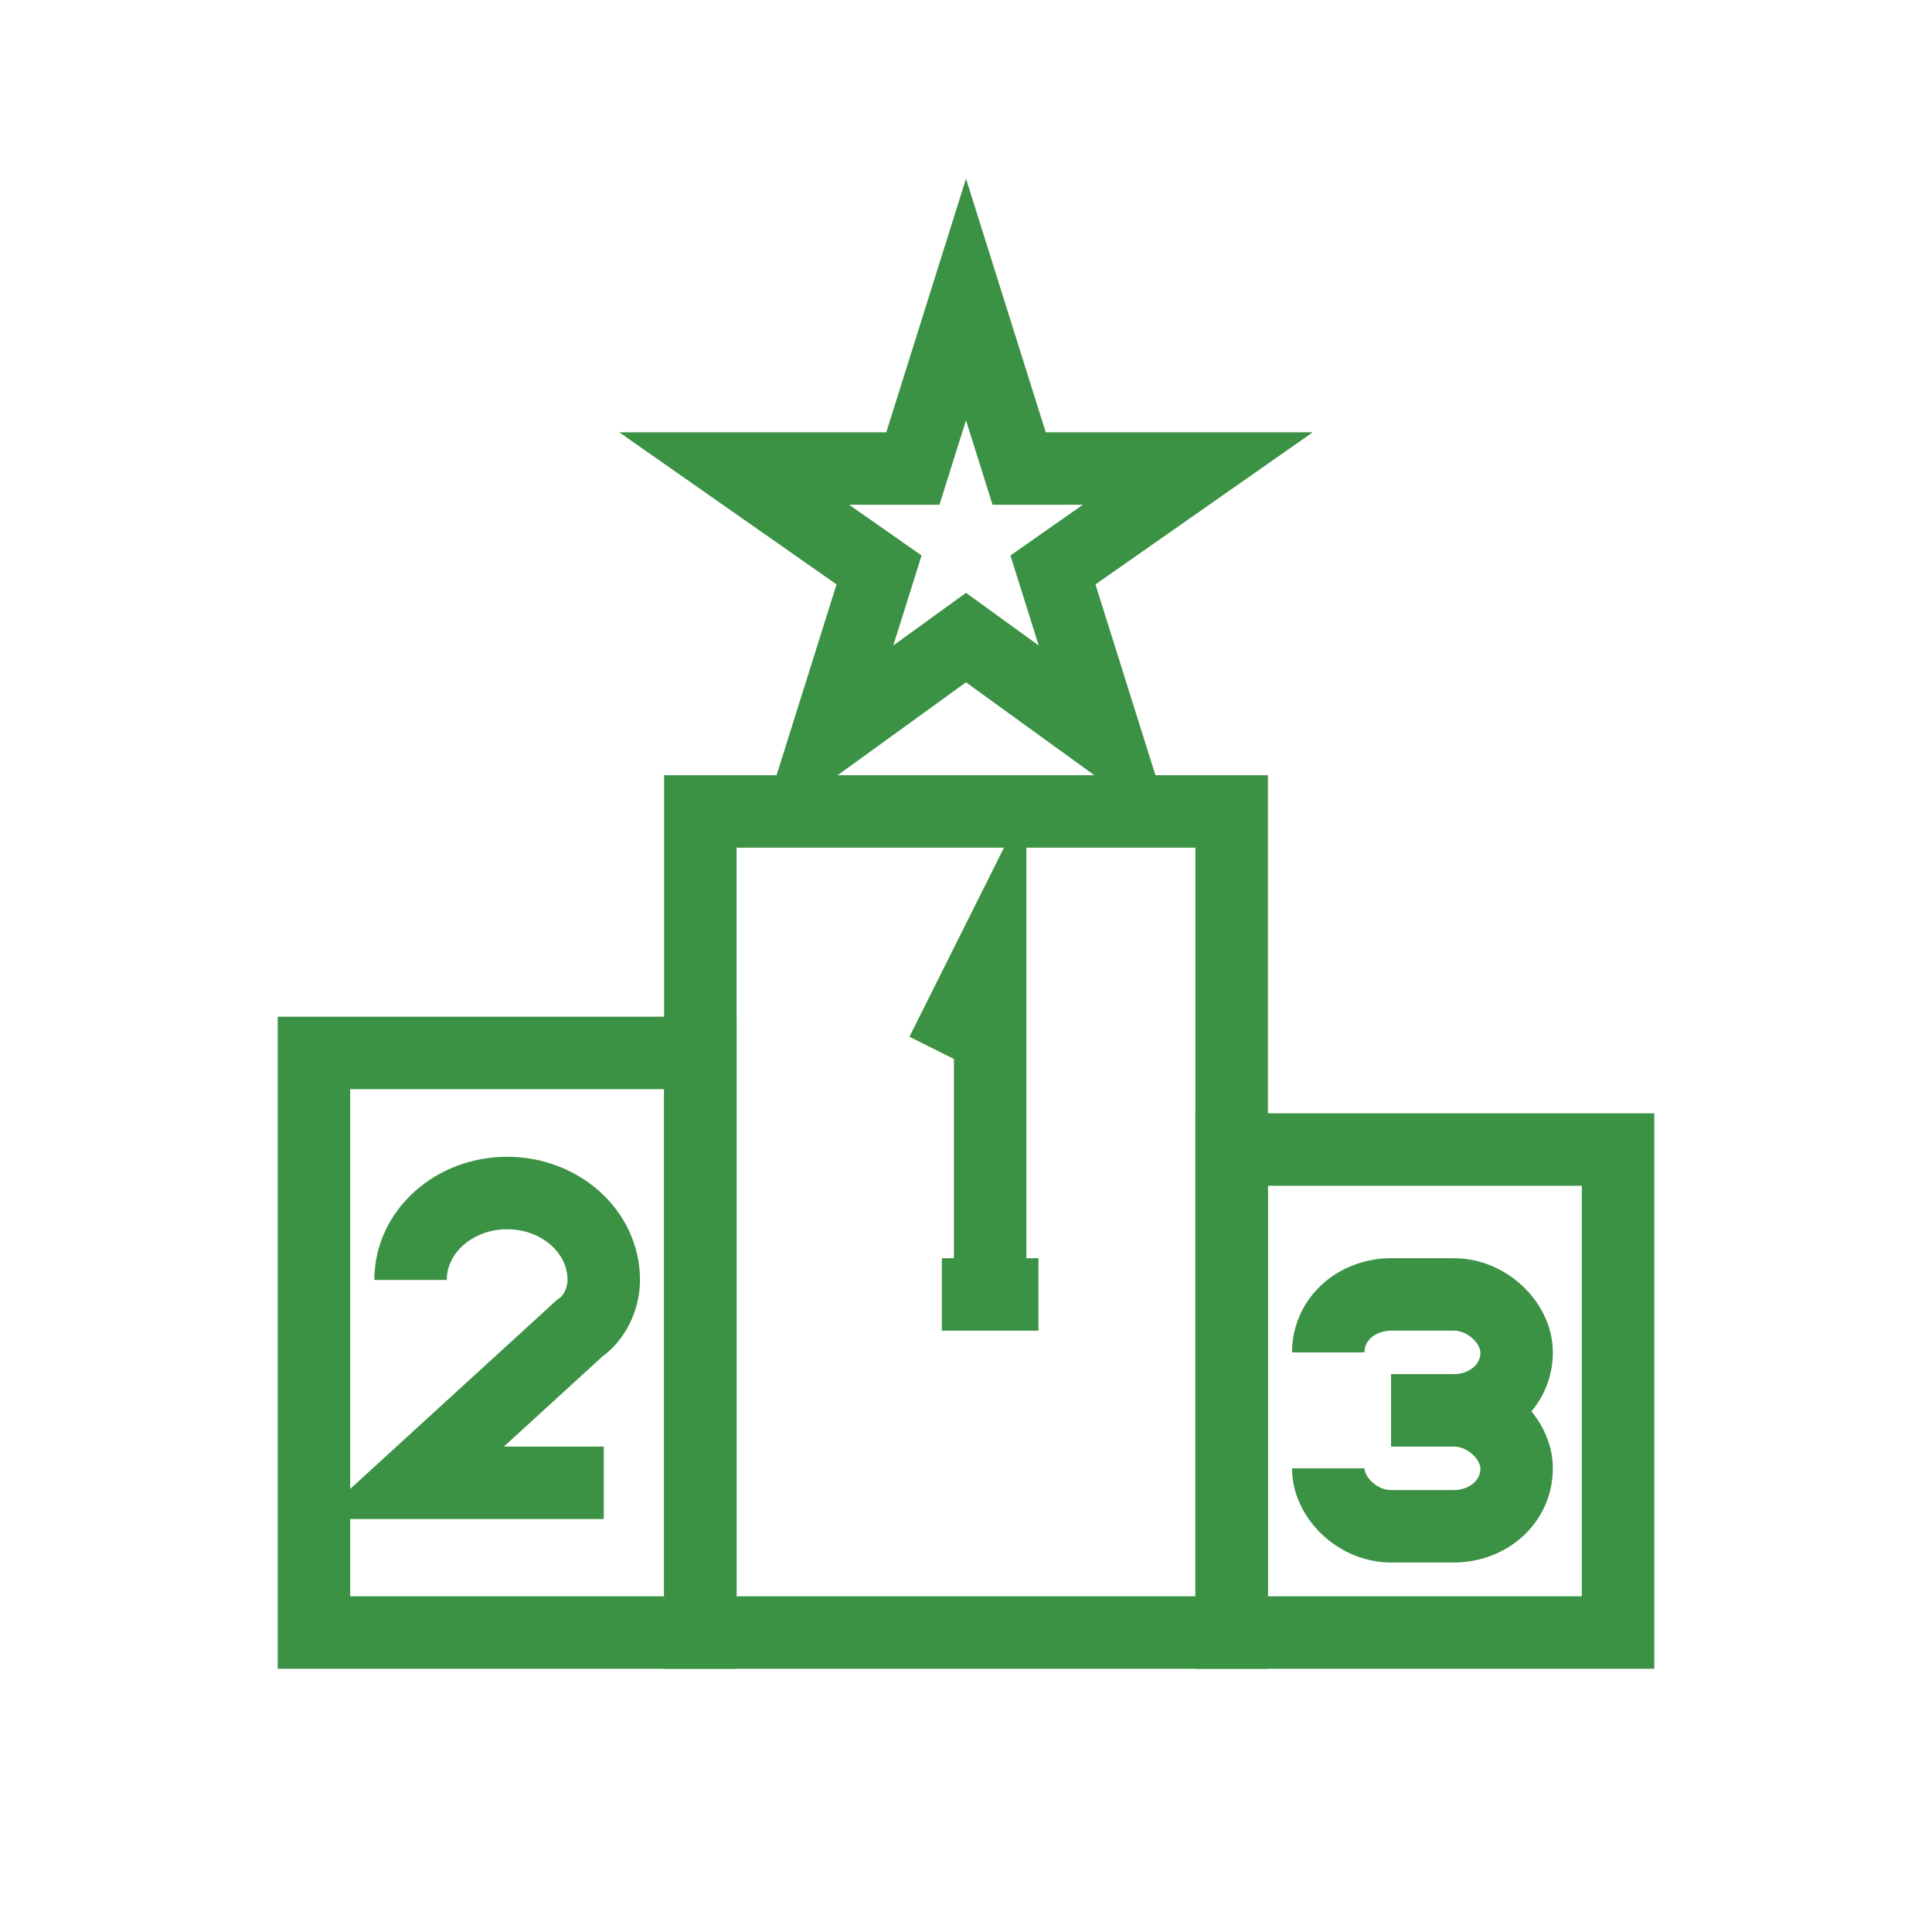 <svg version="1.1" id="Layer_1" xmlns="http://www.w3.org/2000/svg" xmlns:xlink="http://www.w3.org/1999/xlink" x="0px" y="0px"
	 viewBox="0 0 40 40" style="enable-background:new 0 0 40 40;" width="40px" height="40px" xml:space="preserve">
<style type="text/css">
	.st0{fill:none;stroke:#3B9144;stroke-width:1.5;stroke-miterlimit:10;}
</style>
<g>
	<rect x="14.5" y="16.8" class="st0" width="11" height="17"/>
	<rect x="25.5" y="23.8" class="st0" width="8" height="10"/>
	<rect x="6.5" y="21.8" class="st0" width="8" height="12"/>
	<path class="st0" d="M27.5,28c0-0.7,0.6-1.2,1.3-1.2h1.3c0.7,0,1.3,0.6,1.3,1.2l0,0c0,0.7-0.6,1.2-1.3,1.2h-1.3h1.3
		c0.7,0,1.3,0.6,1.3,1.2l0,0c0,0.7-0.6,1.2-1.3,1.2h-1.3c-0.7,0-1.3-0.6-1.3-1.2"/>
	<path class="st0" d="M8.5,26.5c0-1,0.9-1.8,2-1.8l0,0c1.1,0,2,0.8,2,1.8l0,0c0,0.4-0.2,0.8-0.5,1l-3.5,3.2h4"/>
	<polyline class="st0" points="19.5,21.8 20.5,19.8 20.5,26.8 	"/>
	<line class="st0" x1="19.5" y1="26.8" x2="21.5" y2="26.8"/>
	<polygon class="st0" points="20,6.2 21.1,9.7 24.8,9.7 21.8,11.8 22.9,15.3 20,13.2 17.1,15.3 18.2,11.8 15.2,9.7 18.9,9.7 	"/>
</g>
</svg>
